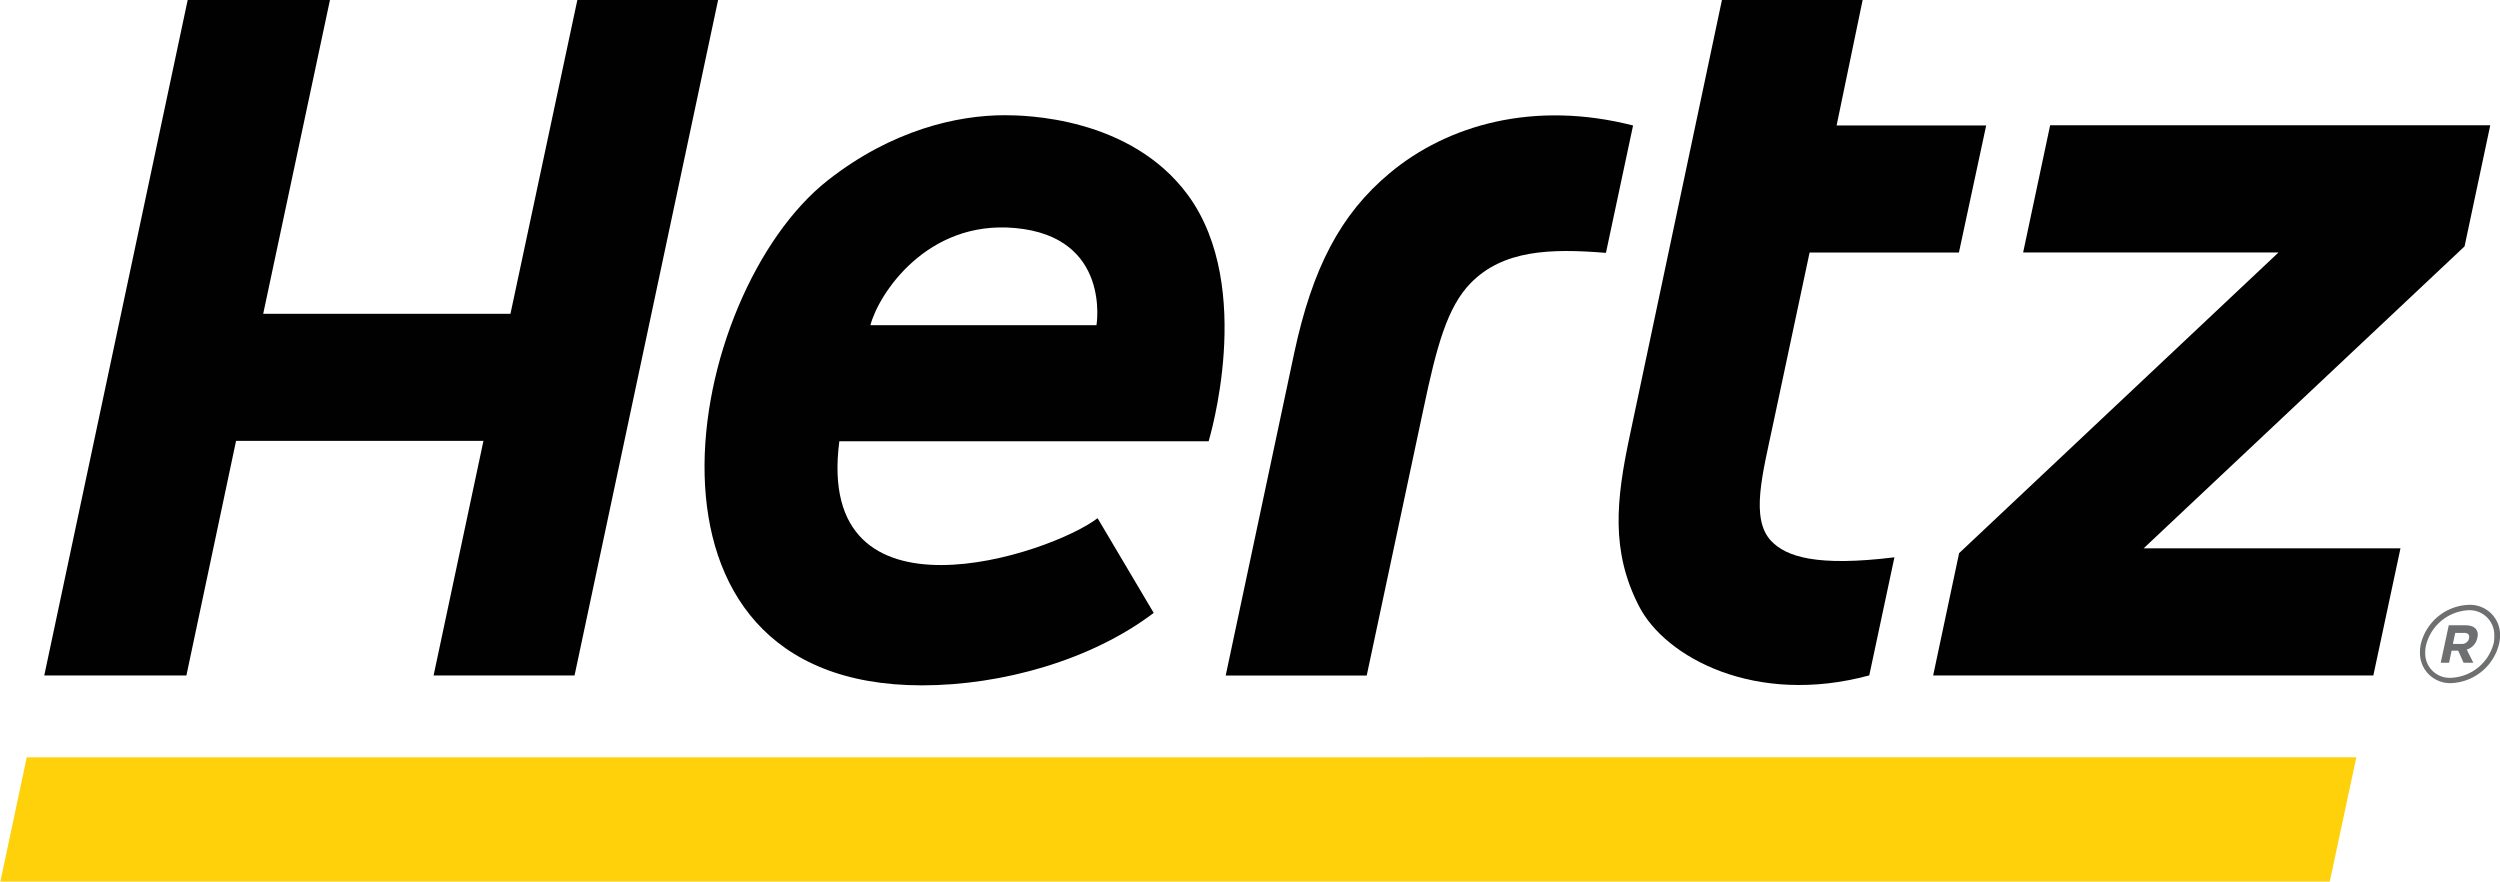 <?xml version="1.0" encoding="UTF-8"?>
<svg preserveAspectRatio="xMidYMid slice" width="190px" height="67px" xmlns="http://www.w3.org/2000/svg" id="Layer_1" viewBox="0 0 379.56 134.36">
  <defs>
    <style>.cls-1{fill:#ffd10a;}.cls-2{fill:#010101;}.cls-3{fill:#6e6f71;}</style>
  </defs>
  <title>Hertz_Primary_Logo_Black_Yellow Line_CMYK</title>
  <polygon class="cls-1" points="353.66 134.36 0 134.36 4.06 115.24 357.75 115.23 353.66 134.36"></polygon>
  <path class="cls-2" d="M272.47,86.05c-3.16-3.4-1.27-10.17.34-17.81l5.52-25.95H301L305.14,23H282.43l4-19.28H265.07L251.05,70c-2.12,9.91-2.91,17.65,1.39,26,4,7.76,17.66,15.17,34.95,10.49l3.82-17.93C279.49,90,274.78,88.51,272.47,86.05Z" transform="translate(-3.59 -3.69)"></path>
  <polygon class="cls-2" points="87.71 0 77.5 47.9 39.96 47.9 50.15 0 28.55 0 6.72 102.81 28.3 102.81 35.84 67.19 73.4 67.19 65.83 102.81 87.23 102.81 109.08 0 87.71 0"></polygon>
  <path class="cls-2" d="M214.57,30.24c-7.49,6.25-11.74,14.44-14.5,27.36l-10.39,48.91h21.41L219.71,66c2-9.49,3.6-15.42,7.17-19.08,4.9-5,12-5.28,20.53-4.58L251.53,23C236.49,19.15,223.35,22.9,214.57,30.24Z" transform="translate(-3.59 -3.69)"></path>
  <polygon class="cls-2" points="378.08 19.28 311.26 19.28 307.16 38.59 345.93 38.59 297.44 84.24 293.5 102.81 360.33 102.81 364.45 83.51 325.45 83.51 374.18 37.66 378.08 19.28"></polygon>
  <path class="cls-2" d="M156.14,21.44c-7.23,0-17.12,2.24-26.84,9.86C107.39,48.49,96.51,108,143.56,108c12.2,0,25.77-3.85,35.19-11l-8.52-14.38c-7.12,5.48-43,17.39-39.21-11.68h56.07c0-.06,7.15-23.31-3.13-37.36C175.2,21.65,159.08,21.44,156.14,21.44Zm13.92,31.88H135.74c1.2-4.63,8.49-16,22-14.75C172.33,39.91,170.06,53.32,170.06,53.32Z" transform="translate(-3.59 -3.69)"></path>
  <g id="Registered_Trademark">
    <path class="cls-3" d="M378.39,95.78h-.06a7.77,7.77,0,0,0-7.21,6A5.41,5.41,0,0,0,371,103h0a4.57,4.57,0,0,0,4.8,4.66h0a7.81,7.81,0,0,0,7.22-6,5.88,5.88,0,0,0,.14-1.23A4.55,4.55,0,0,0,378.39,95.78Zm3.82,5.75a7,7,0,0,1-6.41,5.32h0a3.71,3.71,0,0,1-4-3.84,4.61,4.61,0,0,1,.12-1.09,7,7,0,0,1,6.36-5.32,3.75,3.75,0,0,1,4,3.86A5.37,5.37,0,0,1,382.21,101.53Z" transform="translate(-3.59 -3.69)"></path>
    <path class="cls-3" d="M377.91,98.88h-2.54l-1.22,5.69h1.27l.38-1.84h1l.82,1.84h1.48l-1-2a2.33,2.33,0,0,0,1.61-1.77C380,99.57,379.27,98.88,377.91,98.88Zm.54,2a1.09,1.09,0,0,1-1.16.83H376l.35-1.67h1.23C378.25,100,378.56,100.27,378.45,100.83Z" transform="translate(-3.59 -3.69)"></path>
  </g>
</svg>
